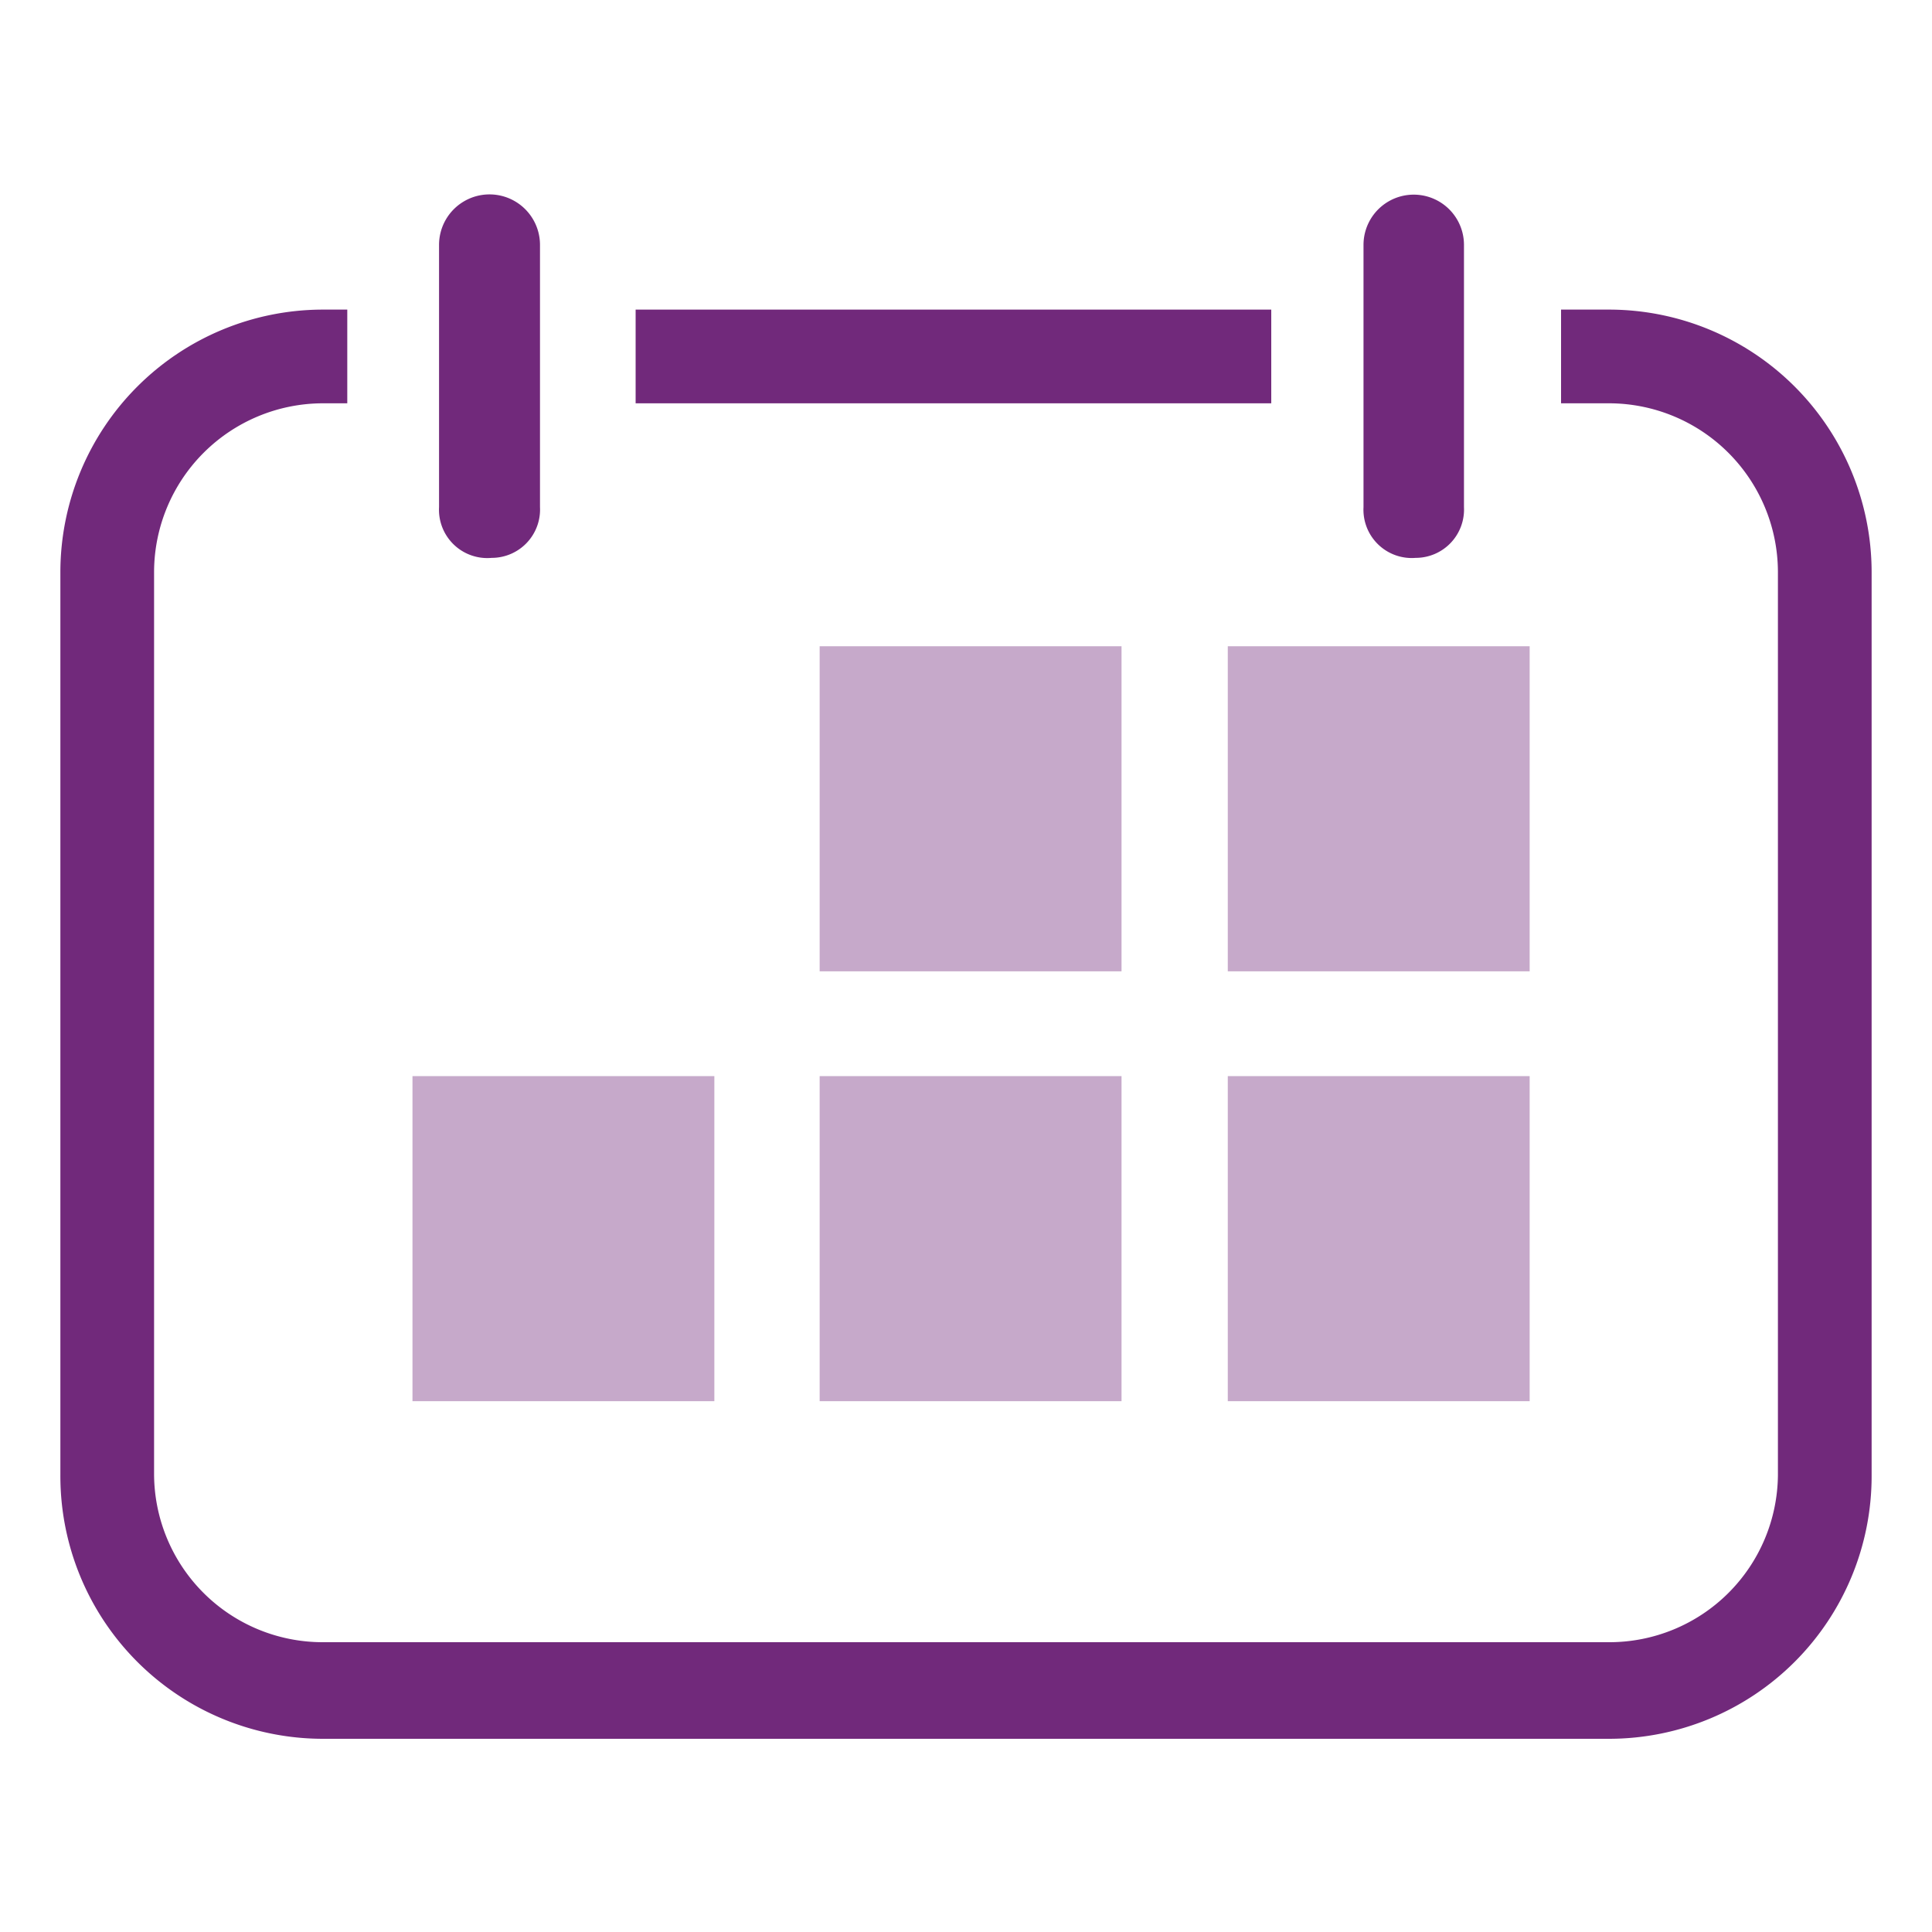 <svg xmlns="http://www.w3.org/2000/svg" viewBox="0 0 40 40">
<defs><style>.a{fill:#71297b;}.b{fill:#c6a9ca;}</style></defs><path class="a" d="M10.18,11.55a1,1,0,0,0,1-1.05V5.07a1,1,0,1,0-2.09,0V10.5A1,1,0,0,0,10.18,11.55Z"/><path class="a" d="M29.31,11.55a1,1,0,0,0,1-1.05V5.07a1,1,0,1,0-2.08,0V10.5A1,1,0,0,0,29.31,11.55Z"/><rect class="a" x="13.16" y="6.41" width="13.16" height="1.94"/><path class="a" d="M33.32,6.41h-1V8.35h1a3.5,3.5,0,0,1,3.49,3.49v18.7A3.49,3.49,0,0,1,33.32,34H6.68a3.49,3.49,0,0,1-3.49-3.49V11.84A3.5,3.5,0,0,1,6.68,8.35h.51V6.41H6.68a5.44,5.44,0,0,0-5.43,5.43v18.7A5.44,5.44,0,0,0,6.68,36H33.32a5.44,5.44,0,0,0,5.43-5.44V11.84A5.44,5.44,0,0,0,33.32,6.41Z"/><rect class="b" x="8.54" y="22.28" width="6.25" height="6.73"/><rect class="b" x="16.97" y="22.28" width="6.25" height="6.73"/><rect class="b" x="25.42" y="22.28" width="6.25" height="6.73"/><rect class="b" x="16.97" y="13.38" width="6.25" height="6.73"/><rect class="b" x="25.42" y="13.38" width="6.25" height="6.73"/></svg>